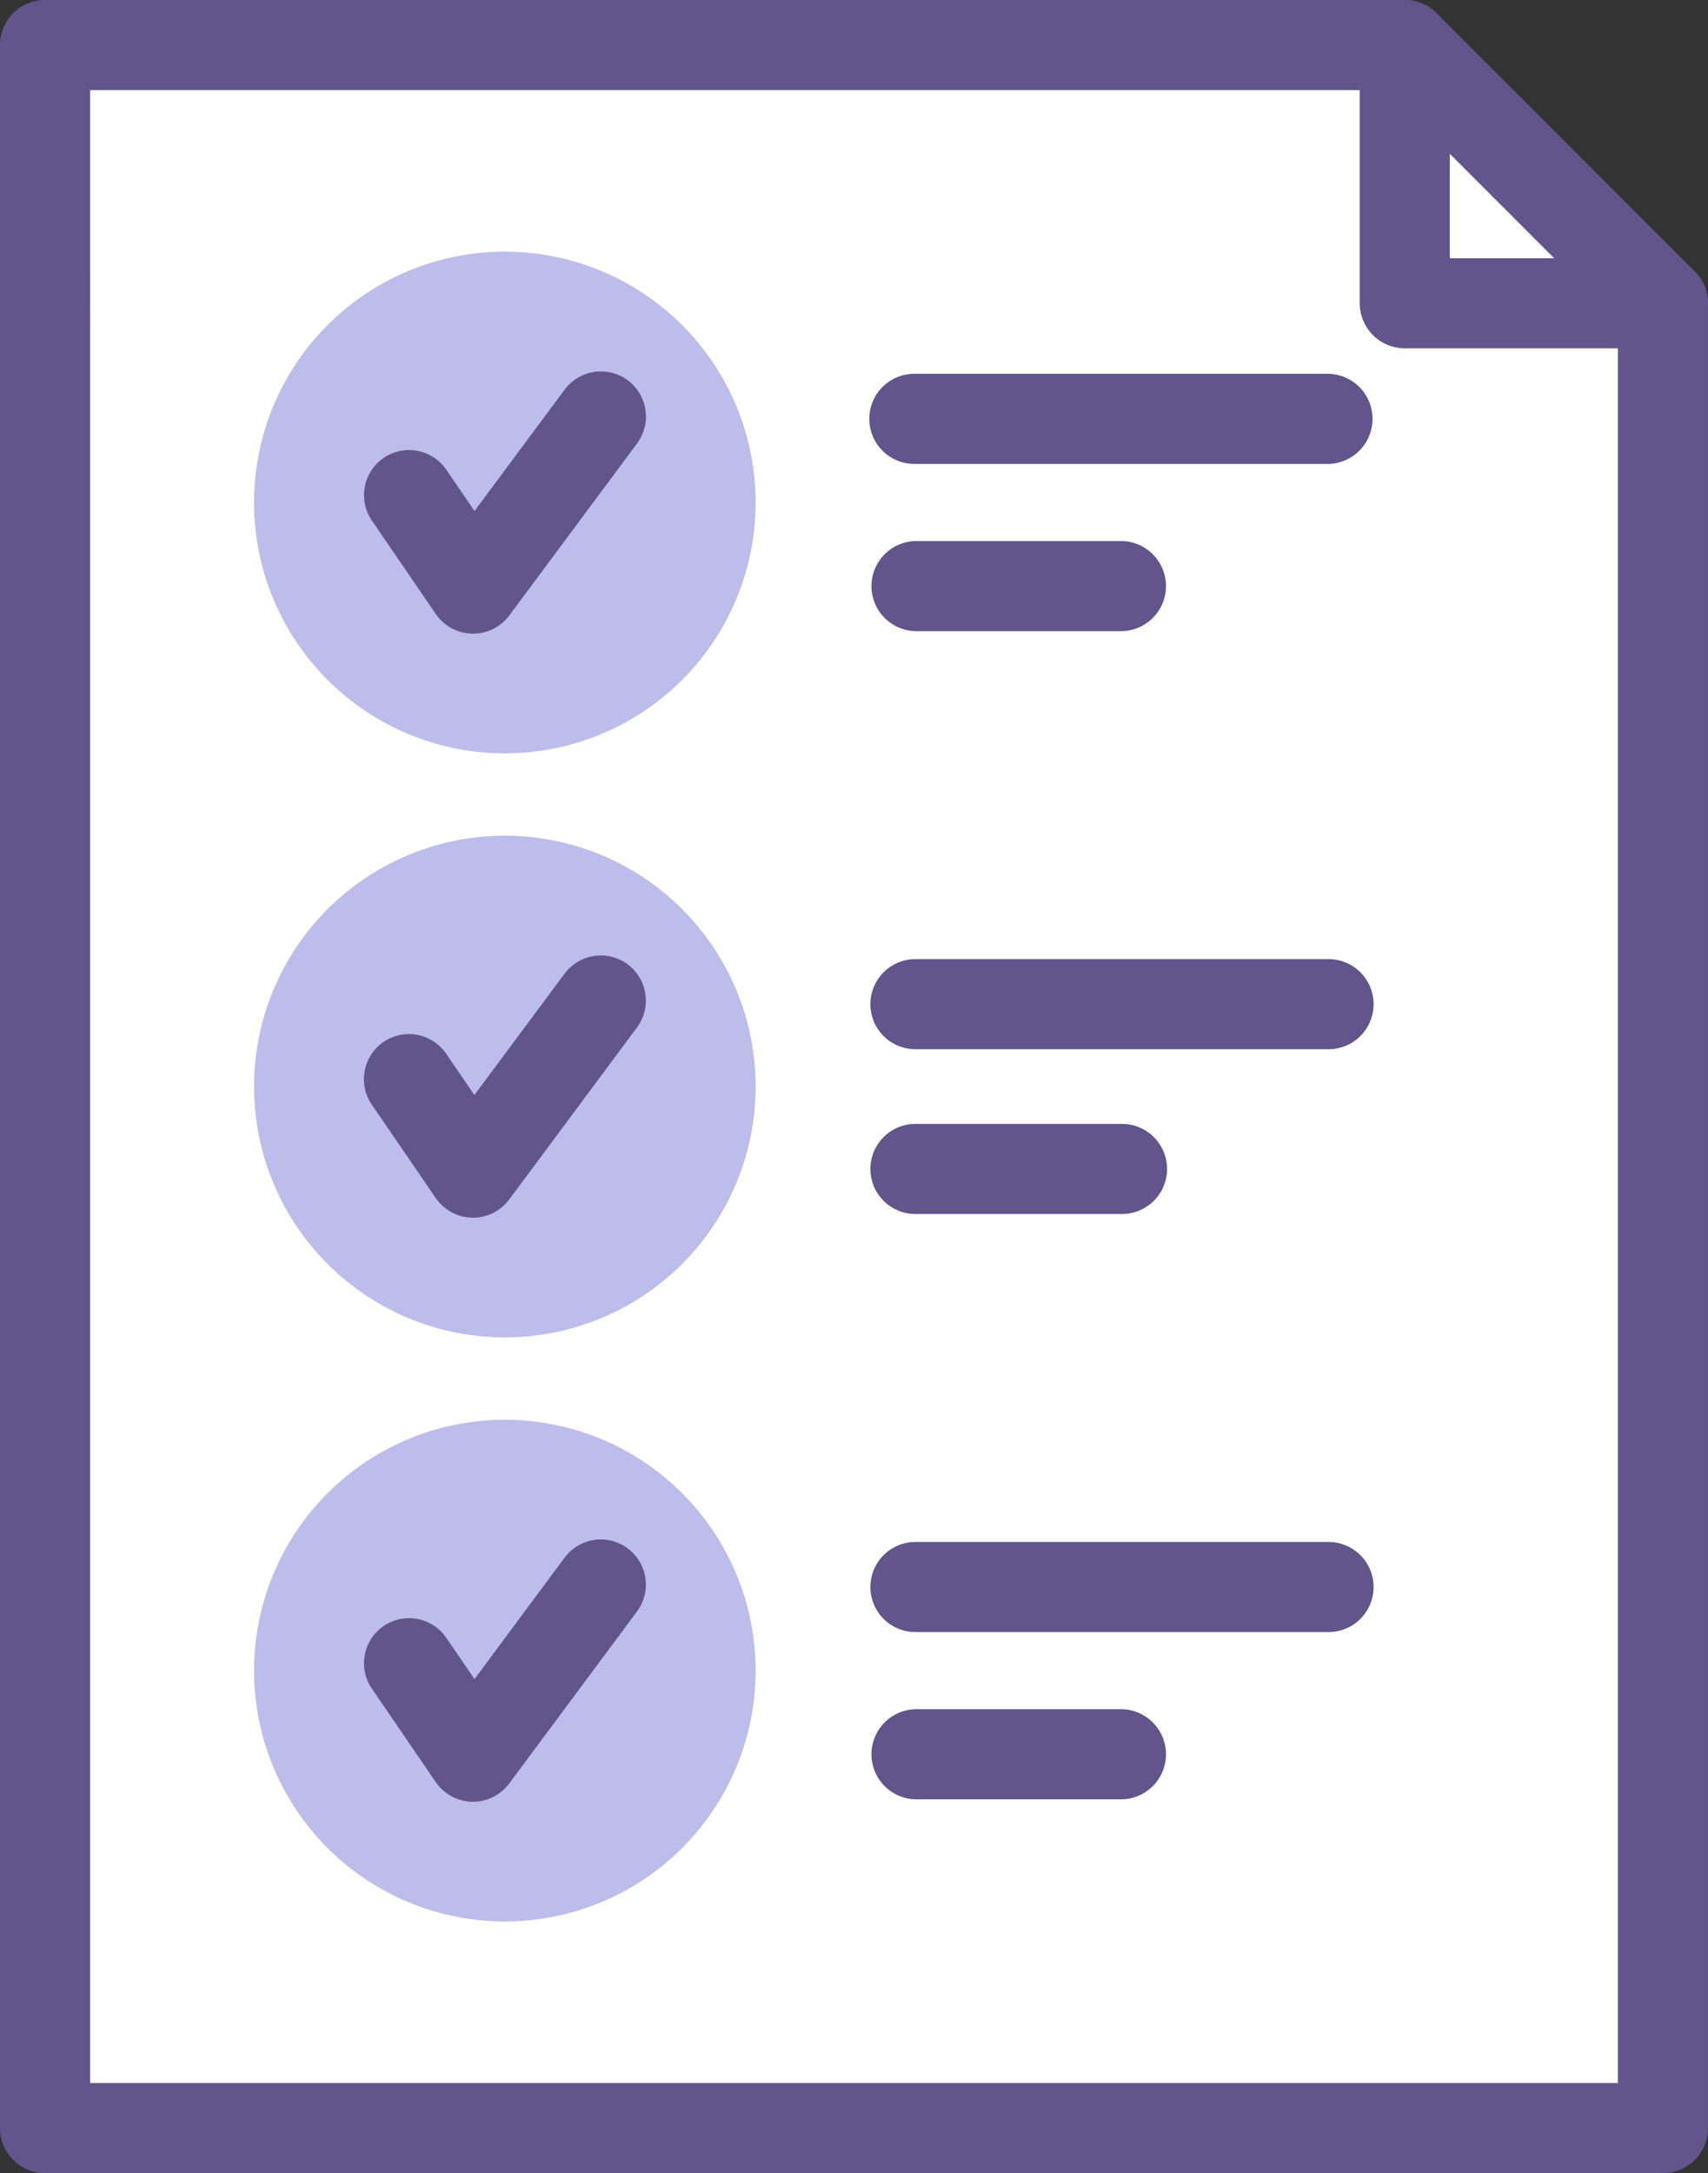 <svg xmlns="http://www.w3.org/2000/svg" xmlns:xlink="http://www.w3.org/1999/xlink" width="65.915" height="83.849" viewBox="0 0 65.915 83.849">
  <rect x="0" y="0" width="65.915" height="83.849" fill="#333333" stroke="none"/>
  <defs>
    <clipPath id="clip-path">
      <rect id="Rectangle_25" data-name="Rectangle 25" width="65.915" height="83.849" transform="translate(0 0)" fill="none"/>
    </clipPath>
  </defs>
  <g id="Group_72" data-name="Group 72" transform="translate(0 0)">
    <path id="Path_25" data-name="Path 25" d="M62.563,80.5H3.351V3.351H53.544l9.019,9.02Z" fill="#fff"/>
    <g id="Group_15" data-name="Group 15">
      <g id="Group_14" data-name="Group 14" clip-path="url(#clip-path)">
        <path id="Path_26" data-name="Path 26" d="M29.162,19.389A9.679,9.679,0,1,1,19.483,9.71a9.679,9.679,0,0,1,9.679,9.679" fill="#bdbdeb"/>
        <path id="Path_27" data-name="Path 27" d="M64.176,83.724H1.738A1.614,1.614,0,0,1,.125,82.11V1.738A1.613,1.613,0,0,1,1.738.125H54.212A1.614,1.614,0,0,1,55.353.6l9.964,9.964a1.616,1.616,0,0,1,.472,1.141V82.11a1.614,1.614,0,0,1-1.613,1.614M3.352,80.5H62.563V12.371l-9.019-9.02H3.352Z" fill="#62558c"/>
        <path id="Path_28" data-name="Path 28" d="M64.176,83.849H1.738A1.74,1.74,0,0,1,0,82.11V1.738A1.74,1.74,0,0,1,1.738,0H54.212a1.75,1.75,0,0,1,1.229.509l9.964,9.964a1.731,1.731,0,0,1,.509,1.229V82.11A1.74,1.74,0,0,1,64.176,83.849ZM1.738.25A1.49,1.49,0,0,0,.25,1.738V82.11A1.49,1.49,0,0,0,1.738,83.6H64.176a1.49,1.49,0,0,0,1.488-1.489V11.7a1.482,1.482,0,0,0-.436-1.053L55.265.685A1.5,1.5,0,0,0,54.212.25Zm60.95,80.372H3.227V3.226H53.6l9.092,9.093Zm-59.211-.25H62.438V12.423L53.492,3.476H3.477Z" fill="#62558c"/>
        <path id="Path_29" data-name="Path 29" d="M64.177,13.315H54.213A1.612,1.612,0,0,1,52.6,11.7V1.739a1.613,1.613,0,1,1,3.226,0v8.35h8.351a1.613,1.613,0,0,1,0,3.226" fill="#62558c"/>
        <path id="Path_30" data-name="Path 30" d="M64.177,13.44H54.213A1.74,1.74,0,0,1,52.475,11.7V1.739a1.738,1.738,0,1,1,3.476,0V9.964h8.226a1.738,1.738,0,0,1,0,3.476ZM54.213.25a1.49,1.49,0,0,0-1.488,1.489V11.7a1.49,1.49,0,0,0,1.488,1.488h9.964a1.488,1.488,0,0,0,0-2.976H55.7V1.739A1.49,1.49,0,0,0,54.213.25Z" fill="#62558c"/>
        <path id="Path_31" data-name="Path 31" d="M18.249,24.324h-.031a1.619,1.619,0,0,1-1.3-.7L14.45,20.014a1.614,1.614,0,1,1,2.665-1.821L18.3,19.932,21.889,15.1a1.613,1.613,0,0,1,2.589,1.926l-4.934,6.642a1.615,1.615,0,0,1-1.3.651" fill="#62558c"/>
        <path id="Path_32" data-name="Path 32" d="M18.249,24.449h-.031a1.746,1.746,0,0,1-1.4-.757l-2.467-3.607a1.739,1.739,0,0,1,2.872-1.962l1.089,1.594,3.481-4.686a1.744,1.744,0,0,1,1.4-.7,1.72,1.72,0,0,1,1.036.345,1.741,1.741,0,0,1,.358,2.432l-4.934,6.642A1.746,1.746,0,0,1,18.249,24.449Zm-2.468-6.833a1.487,1.487,0,0,0-1.228,2.328L17.02,23.55a1.5,1.5,0,0,0,1.2.649h.028a1.5,1.5,0,0,0,1.195-.6l4.934-6.642a1.491,1.491,0,0,0-.306-2.082,1.473,1.473,0,0,0-.887-.3,1.493,1.493,0,0,0-1.2.6L18.3,20.147l-1.287-1.884A1.486,1.486,0,0,0,15.781,17.616Z" fill="#62558c"/>
        <path id="Path_33" data-name="Path 33" d="M29.162,41.924a9.679,9.679,0,1,1-9.679-9.679,9.679,9.679,0,0,1,9.679,9.679" fill="#bdbdeb"/>
        <path id="Path_34" data-name="Path 34" d="M18.249,46.859h-.031a1.619,1.619,0,0,1-1.3-.7L14.45,42.549a1.614,1.614,0,1,1,2.665-1.821L18.3,42.467l3.586-4.827a1.613,1.613,0,0,1,2.589,1.926l-4.934,6.642a1.615,1.615,0,0,1-1.3.651" fill="#62558c"/>
        <path id="Path_35" data-name="Path 35" d="M18.249,46.984h-.031a1.746,1.746,0,0,1-1.4-.757L14.347,42.62a1.739,1.739,0,0,1,2.872-1.962l1.089,1.594,3.481-4.686a1.744,1.744,0,0,1,1.4-.7,1.72,1.72,0,0,1,1.036.345,1.741,1.741,0,0,1,.358,2.432l-4.934,6.642A1.746,1.746,0,0,1,18.249,46.984Zm-2.468-6.833a1.487,1.487,0,0,0-1.228,2.328l2.467,3.607a1.5,1.5,0,0,0,1.2.649h.028a1.5,1.5,0,0,0,1.195-.6l4.934-6.642a1.491,1.491,0,0,0-.306-2.082,1.473,1.473,0,0,0-.887-.3,1.493,1.493,0,0,0-1.2.6L18.3,42.682,17.012,40.8A1.486,1.486,0,0,0,15.781,40.151Z" fill="#62558c"/>
        <path id="Path_36" data-name="Path 36" d="M29.162,64.46a9.679,9.679,0,1,1-9.679-9.679,9.679,9.679,0,0,1,9.679,9.679" fill="#bdbdeb"/>
        <path id="Path_37" data-name="Path 37" d="M18.249,69.395h-.031a1.619,1.619,0,0,1-1.3-.7L14.45,65.085a1.614,1.614,0,1,1,2.665-1.821L18.3,65l3.586-4.827A1.613,1.613,0,0,1,24.478,62.1l-4.934,6.642a1.615,1.615,0,0,1-1.3.651" fill="#62558c"/>
        <path id="Path_38" data-name="Path 38" d="M18.249,69.52h-.031a1.746,1.746,0,0,1-1.4-.757l-2.467-3.607a1.739,1.739,0,0,1,2.872-1.962l1.089,1.594L21.789,60.1a1.744,1.744,0,0,1,1.4-.7,1.72,1.72,0,0,1,1.036.345,1.741,1.741,0,0,1,.358,2.432l-4.934,6.642A1.746,1.746,0,0,1,18.249,69.52Zm-2.468-6.833a1.487,1.487,0,0,0-1.228,2.328l2.467,3.607a1.5,1.5,0,0,0,1.2.649h.028a1.5,1.5,0,0,0,1.195-.6l4.934-6.642a1.491,1.491,0,0,0-.306-2.082,1.473,1.473,0,0,0-.887-.3,1.493,1.493,0,0,0-1.2.6L18.3,65.218l-1.287-1.884A1.486,1.486,0,0,0,15.781,62.687Z" fill="#62558c"/>
        <path id="Path_39" data-name="Path 39" d="M51.271,17.776H35.329a1.613,1.613,0,1,1,0-3.227H51.271a1.614,1.614,0,0,1,0,3.227" fill="#62558c"/>
        <path id="Path_40" data-name="Path 40" d="M51.271,17.9H35.329a1.739,1.739,0,1,1,0-3.477H51.271a1.739,1.739,0,0,1,0,3.477ZM35.329,14.674a1.489,1.489,0,1,0,0,2.977H51.271a1.489,1.489,0,0,0,0-2.977Z" fill="#62558c"/>
        <path id="Path_41" data-name="Path 41" d="M43.3,24.228H35.329a1.614,1.614,0,0,1,0-3.227H43.3a1.614,1.614,0,0,1,0,3.227" fill="#62558c"/>
        <path id="Path_42" data-name="Path 42" d="M43.3,24.353H35.329a1.739,1.739,0,0,1,0-3.477H43.3a1.739,1.739,0,0,1,0,3.477Zm-7.972-3.227a1.489,1.489,0,0,0,0,2.977H43.3a1.489,1.489,0,0,0,0-2.977Z" fill="#62558c"/>
        <path id="Path_43" data-name="Path 43" d="M51.271,40.359H35.329a1.614,1.614,0,1,1,0-3.227H51.271a1.614,1.614,0,0,1,0,3.227" fill="#62558c"/>
        <path id="Path_44" data-name="Path 44" d="M51.271,40.484H35.329a1.738,1.738,0,1,1,0-3.477H51.271a1.738,1.738,0,0,1,0,3.477ZM35.329,37.257a1.488,1.488,0,1,0,0,2.977H51.271a1.488,1.488,0,0,0,0-2.977Z" fill="#62558c"/>
        <path id="Path_45" data-name="Path 45" d="M43.3,46.717H35.329a1.613,1.613,0,0,1,0-3.227H43.3a1.613,1.613,0,0,1,0,3.227" fill="#62558c"/>
        <path id="Path_46" data-name="Path 46" d="M43.3,46.842H35.329a1.738,1.738,0,0,1,0-3.477H43.3a1.738,1.738,0,0,1,0,3.477Zm-7.972-3.227a1.488,1.488,0,0,0,0,2.977H43.3a1.488,1.488,0,0,0,0-2.977Z" fill="#62558c"/>
        <path id="Path_47" data-name="Path 47" d="M51.271,62.848H35.329a1.614,1.614,0,1,1,0-3.227H51.271a1.614,1.614,0,0,1,0,3.227" fill="#62558c"/>
        <path id="Path_48" data-name="Path 48" d="M51.271,62.973H35.329a1.738,1.738,0,1,1,0-3.477H51.271a1.738,1.738,0,0,1,0,3.477ZM35.329,59.746a1.488,1.488,0,1,0,0,2.977H51.271a1.488,1.488,0,0,0,0-2.977Z" fill="#62558c"/>
        <path id="Path_49" data-name="Path 49" d="M43.3,69.3H35.329a1.614,1.614,0,0,1,0-3.227H43.3a1.614,1.614,0,0,1,0,3.227" fill="#62558c"/>
        <path id="Path_50" data-name="Path 50" d="M43.3,69.426H35.329a1.739,1.739,0,0,1,0-3.477H43.3a1.739,1.739,0,0,1,0,3.477ZM35.329,66.2a1.489,1.489,0,0,0,0,2.977H43.3a1.489,1.489,0,0,0,0-2.977Z" fill="#62558c"/>
      </g>
    </g>
  </g>
</svg>
